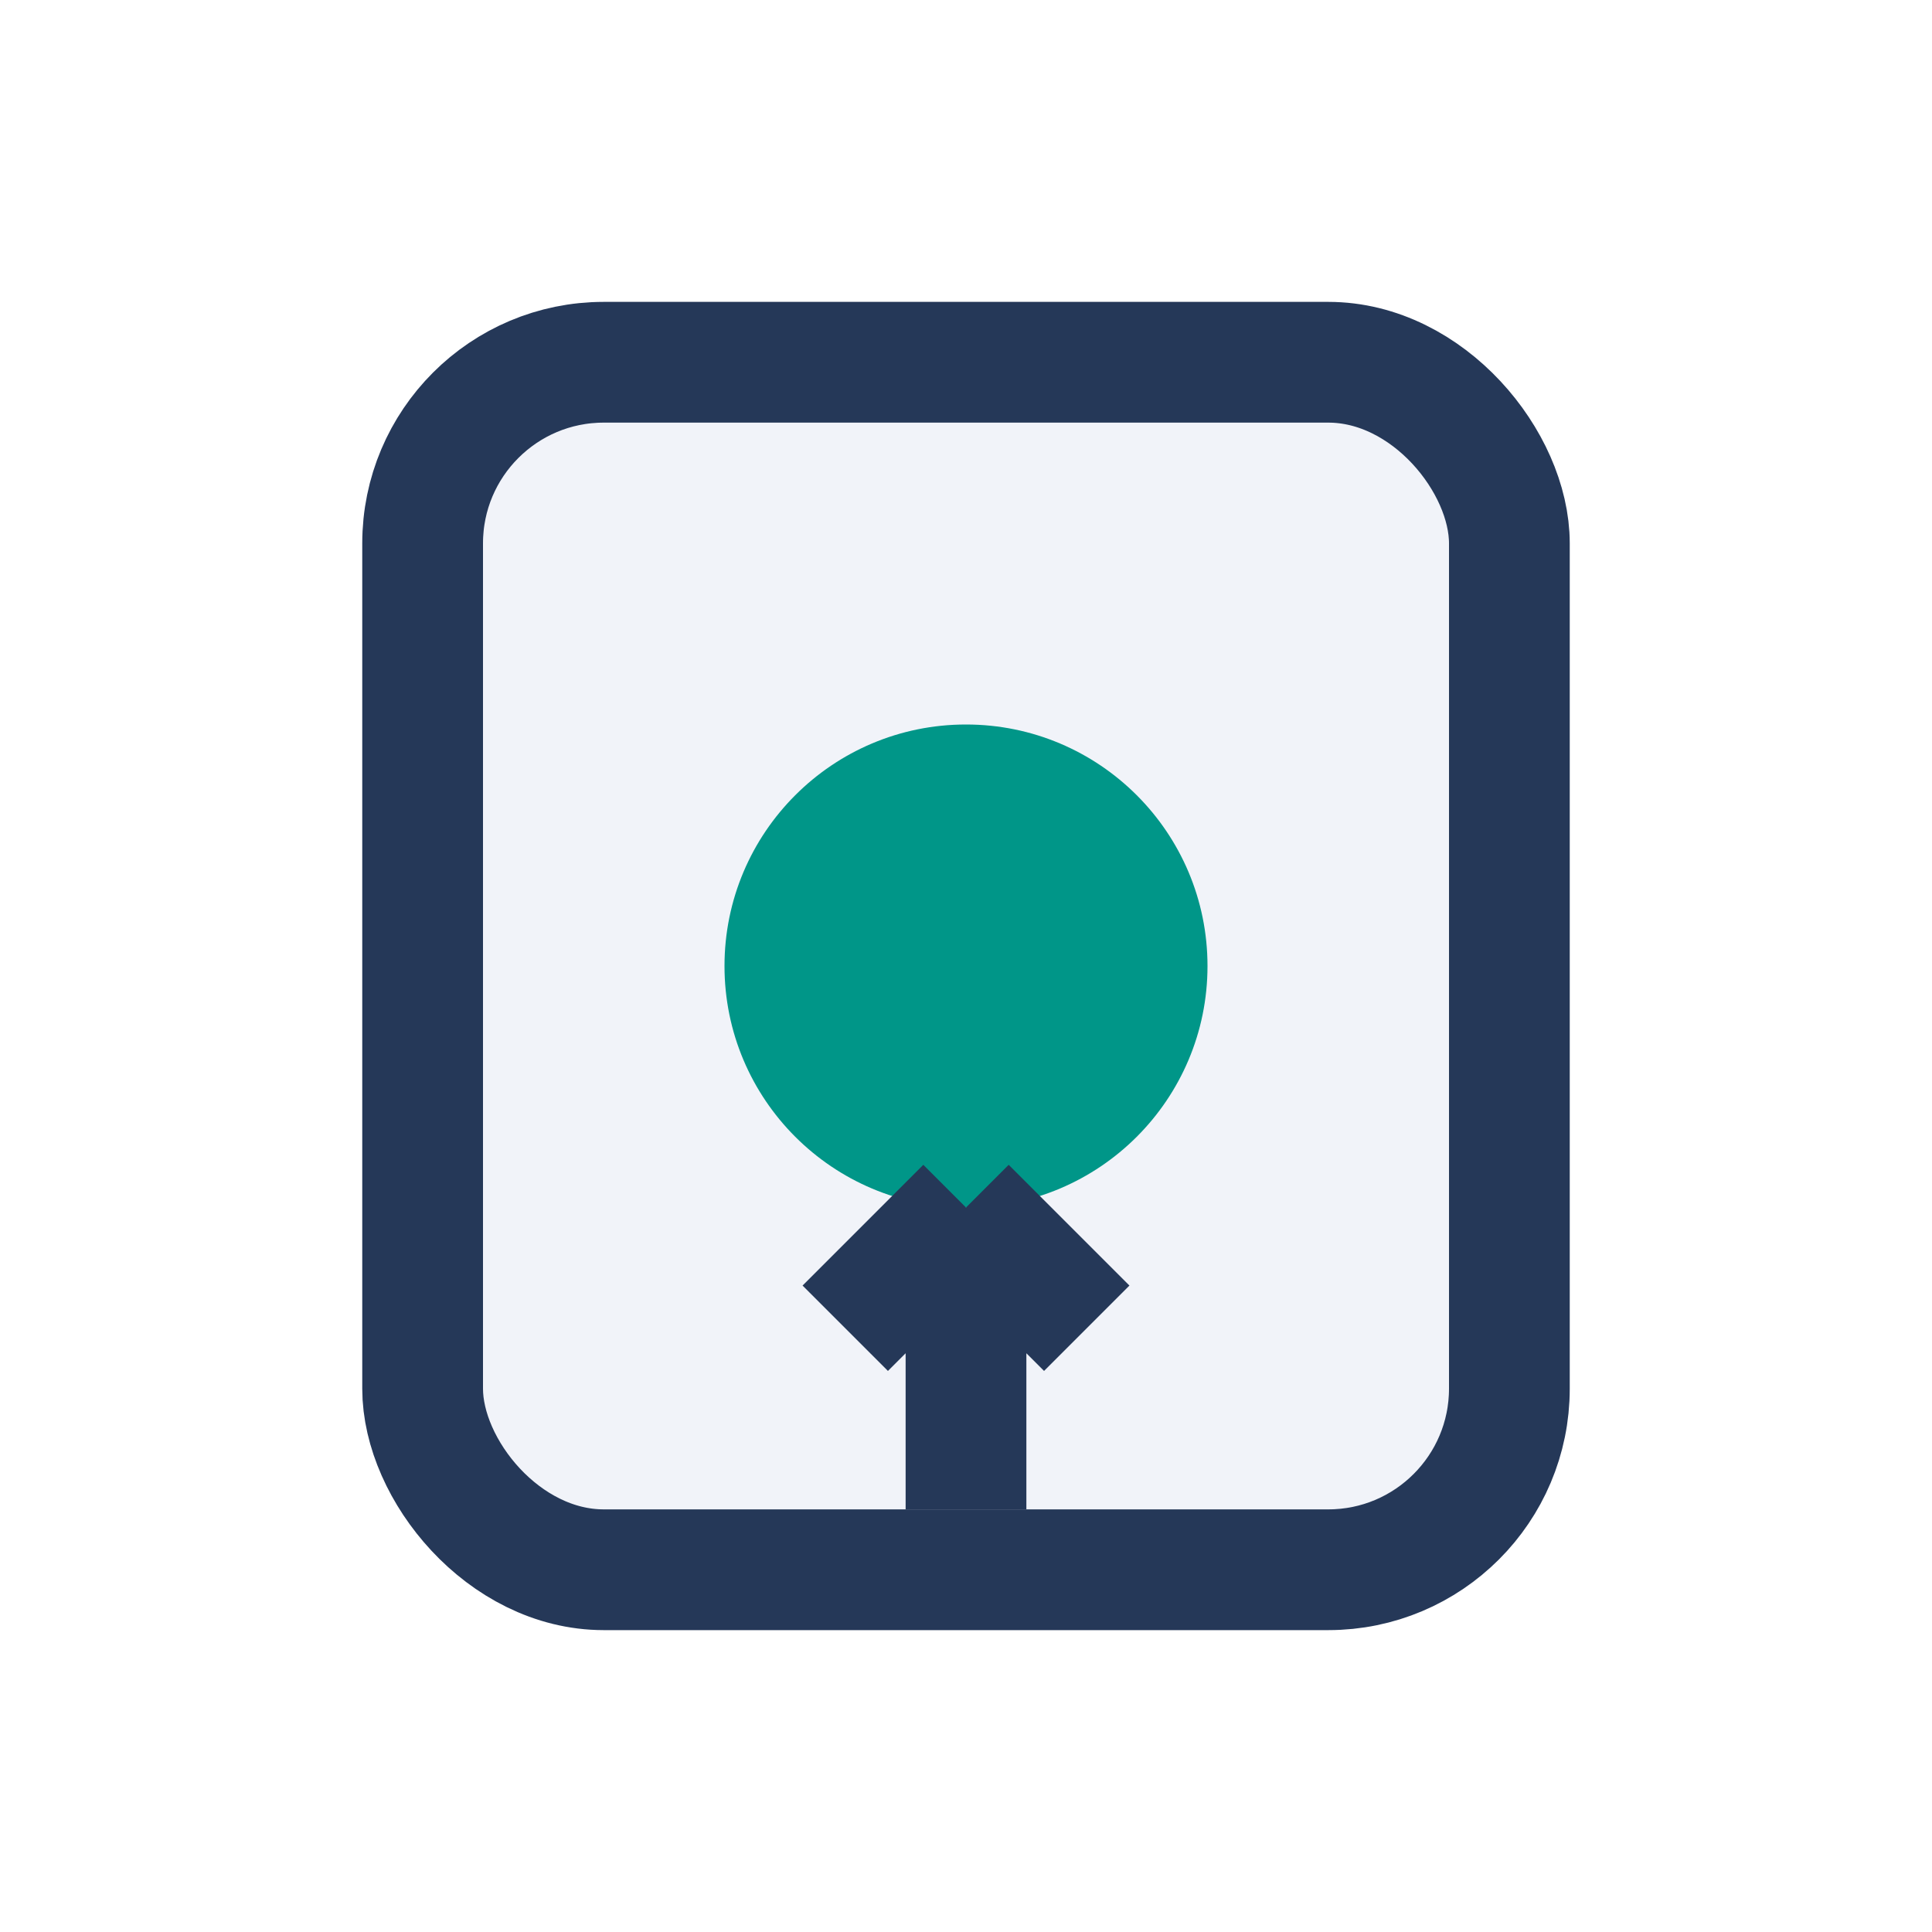 <?xml version="1.0" encoding="UTF-8"?>
<svg xmlns="http://www.w3.org/2000/svg" width="32" height="32" viewBox="0 0 32 32"><rect x="7" y="6" width="18" height="20" rx="3" fill="#F1F3F9" stroke="#253858" stroke-width="2"/><circle cx="16" cy="16" r="4" fill="#009688"/><path d="M16 20v5m0-5l-2 2m2-2l2 2" stroke="#253858" stroke-width="2"/></svg>